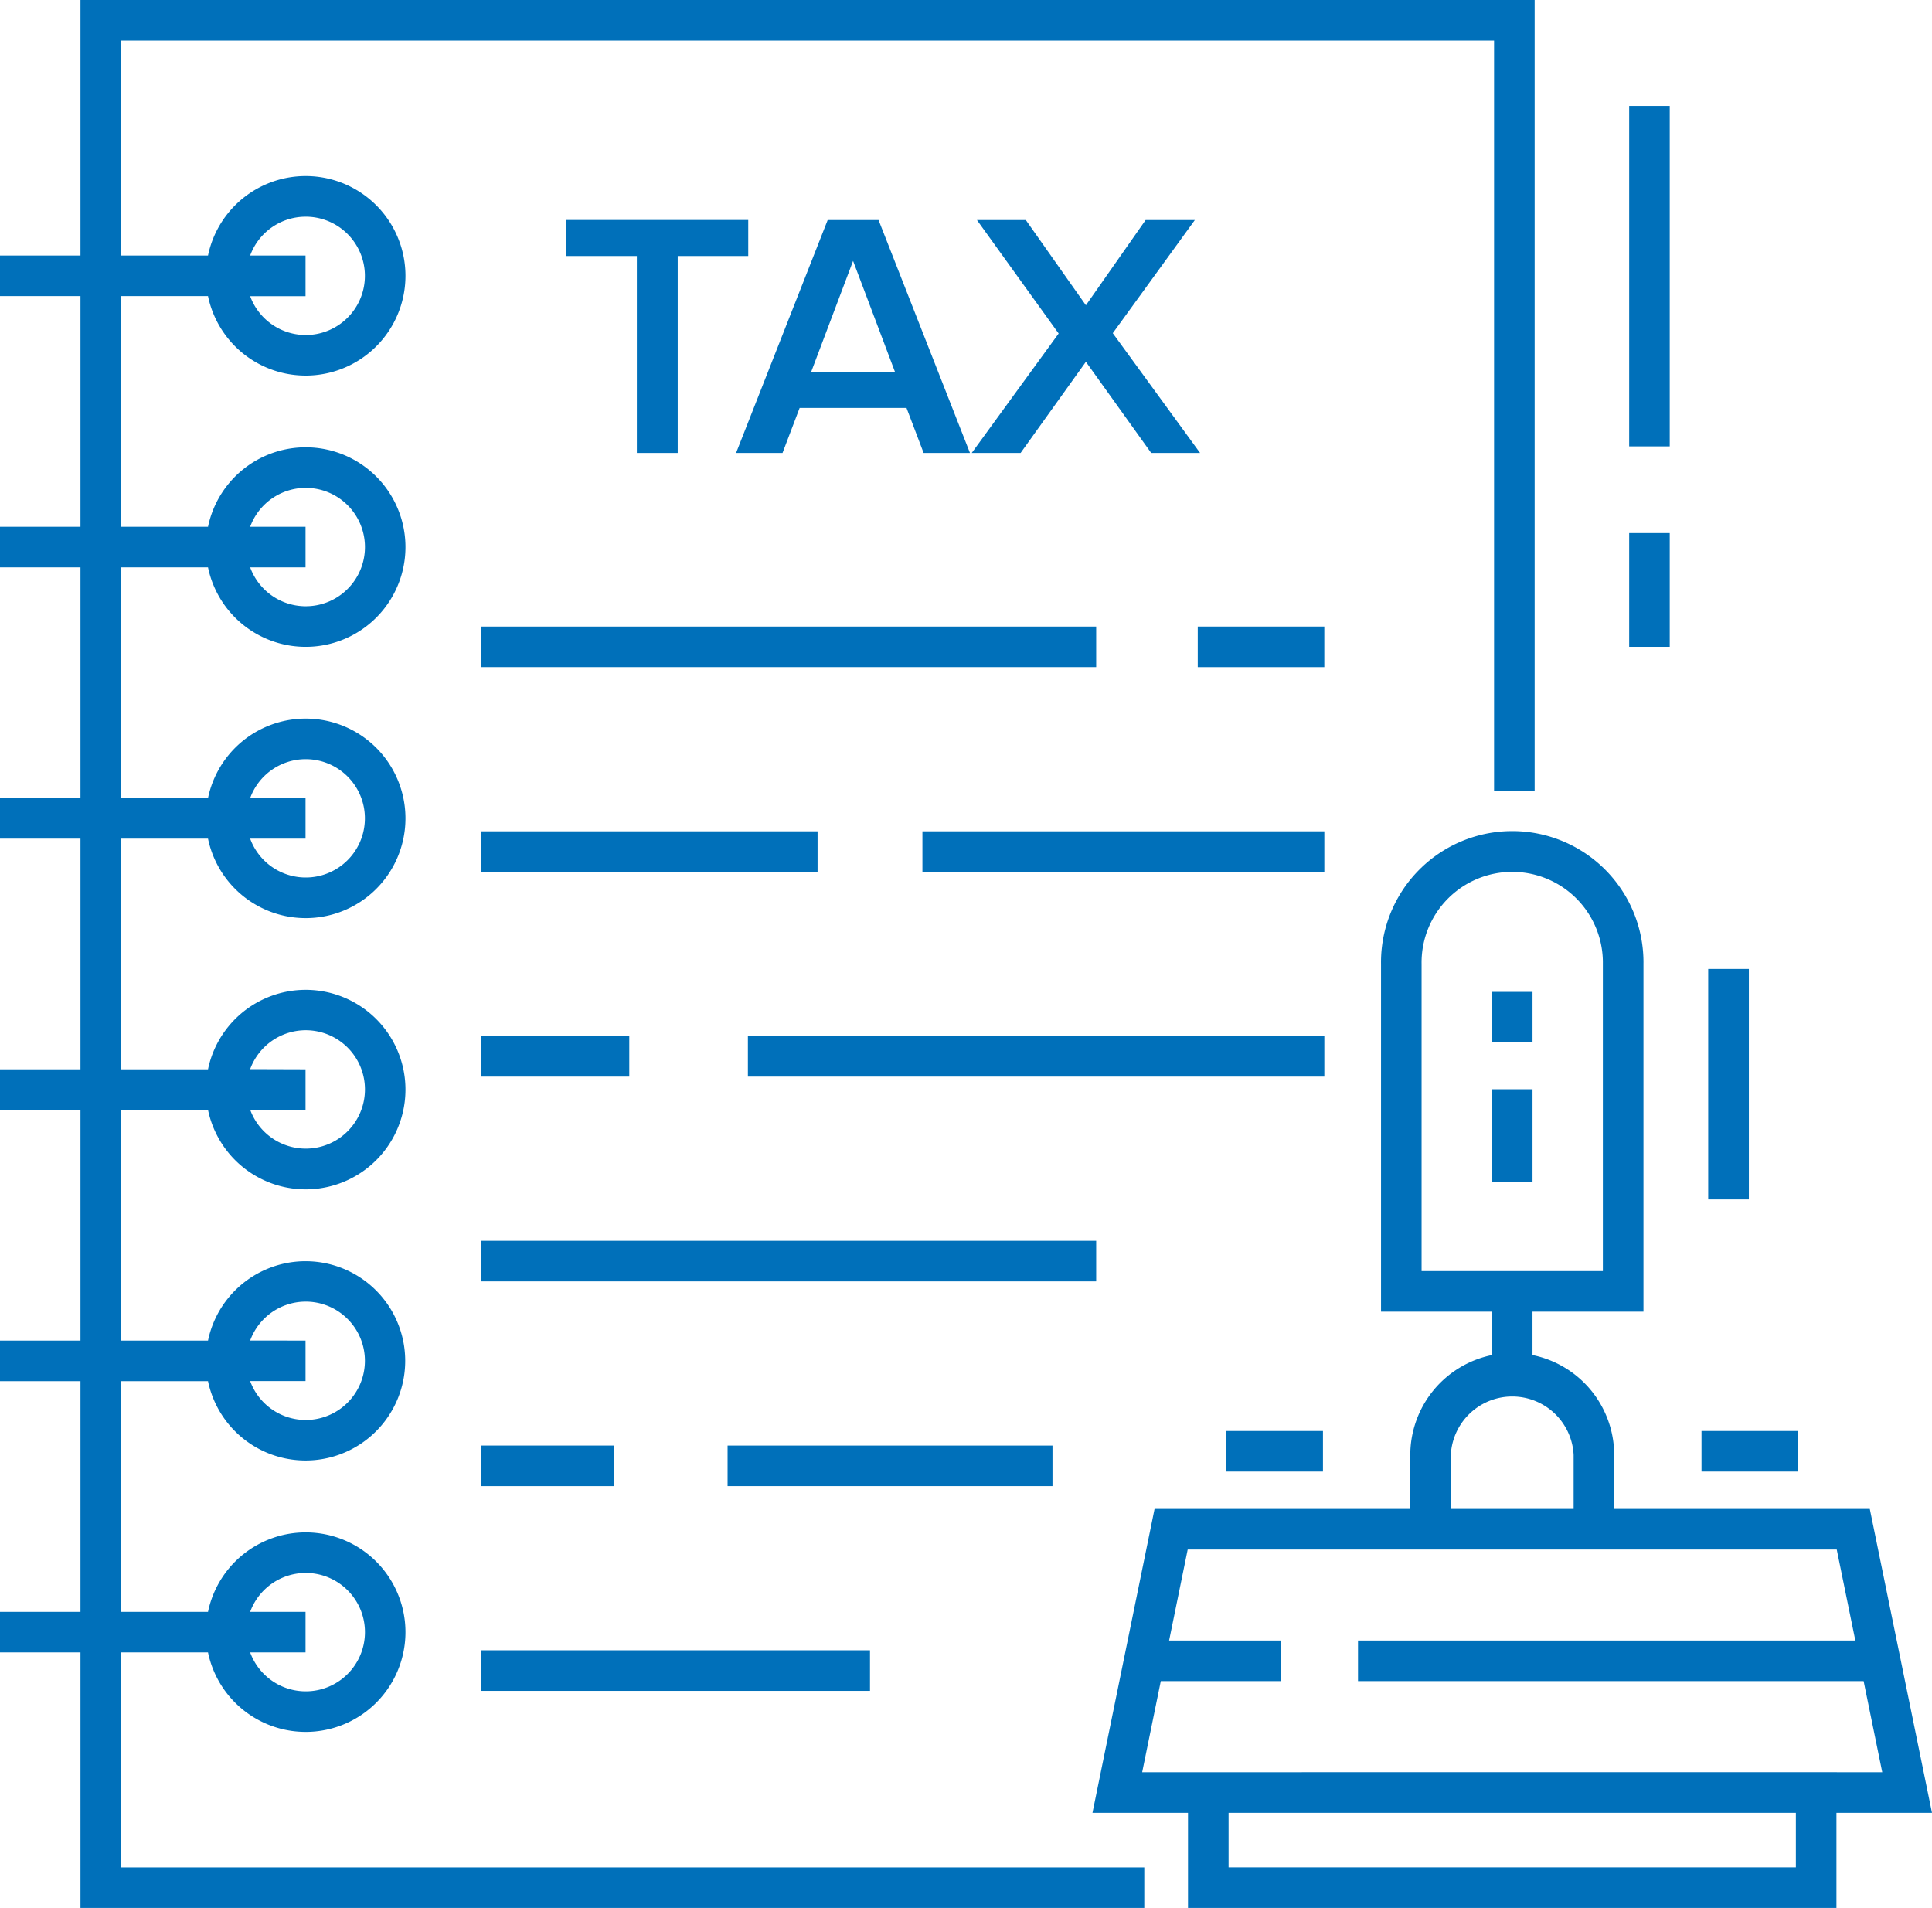 <svg id="Tax_Certificates_Tax_Liens_icon" data-name="Tax Certificates – Tax Liens icon" xmlns="http://www.w3.org/2000/svg" width="91.131" height="89.999" viewBox="0 0 91.131 89.999">
  <path id="Path_910" data-name="Path 910" d="M73.776,39.274V1.979H5.184V14.032h-3.8v1.914h3.8V26.828h-3.8v1.914h3.8V39.624h-3.8v1.914h3.8V52.419h-3.8v1.914h3.8V65.214h-3.8v1.914h3.8V78.011h-3.8v1.914h3.8V91.978H55.363V90.064H7.1V79.925h4.1a4.706,4.706,0,1,0,0-1.914H7.1V67.128h4.1a4.7,4.7,0,1,0,0-1.914H7.1V54.333h4.1a4.706,4.706,0,1,0,0-1.914H7.1V41.538h4.1a4.706,4.706,0,1,0,0-1.914H7.1V28.742h4.1a4.706,4.706,0,1,0,0-1.914H7.1V15.946h4.1a4.706,4.706,0,1,0,0-1.914H7.1V3.893H71.862V39.274ZM13.188,78.011a2.792,2.792,0,1,1,0,1.914H15.8V78.011Zm0-12.8a2.791,2.791,0,1,1,0,1.914H15.8V65.214Zm0-12.8a2.792,2.792,0,1,1,0,1.914H15.8V52.419ZM15.8,37.789a2.791,2.791,0,1,1-2.612,3.749H15.8V39.624H13.188A2.788,2.788,0,0,1,15.8,37.789ZM13.188,26.828a2.792,2.792,0,1,1,0,1.914H15.8V26.828ZM15.8,12.2a2.791,2.791,0,1,1-2.612,3.749H15.8V14.032H13.188A2.788,2.788,0,0,1,15.8,12.2Z" transform="translate(-1.388 -1.979)" fill="#0070ba"/>
  <path id="Path_911" data-name="Path 911" d="M60.423,32.862h5.97v1.914h-5.97Z" transform="translate(-3.926 -3.307)" fill="#0070ba"/>
  <path id="Path_912" data-name="Path 912" d="M25.084,32.862H54.112v1.914H25.084Z" transform="translate(-2.406 -3.307)" fill="#0070ba"/>
  <path id="Path_913" data-name="Path 913" d="M46.852,42.954H65.81v1.914H46.852Z" transform="translate(-3.342 -3.741)" fill="#0070ba"/>
  <path id="Path_914" data-name="Path 914" d="M25.084,42.954H40.97v1.914H25.084Z" transform="translate(-2.406 -3.741)" fill="#0070ba"/>
  <path id="Path_915" data-name="Path 915" d="M38.25,53.045H65.44v1.914H38.25Z" transform="translate(-2.972 -4.174)" fill="#0070ba"/>
  <path id="Path_916" data-name="Path 916" d="M25.084,53.045h7.005v1.914H25.084Z" transform="translate(-2.406 -4.174)" fill="#0070ba"/>
  <path id="Path_917" data-name="Path 917" d="M25.084,63.137H54.112v1.914H25.084Z" transform="translate(-2.406 -4.608)" fill="#0070ba"/>
  <path id="Path_918" data-name="Path 918" d="M37.249,73.229H52.574v1.914H37.249Z" transform="translate(-2.929 -5.042)" fill="#0070ba"/>
  <path id="Path_919" data-name="Path 919" d="M25.084,73.229h6.3v1.914h-6.3Z" transform="translate(-2.406 -5.042)" fill="#0070ba"/>
  <path id="Path_920" data-name="Path 920" d="M25.084,83.321H43.443v1.914H25.084Z" transform="translate(-2.406 -5.476)" fill="#0070ba"/>
  <path id="Path_921" data-name="Path 921" d="M79.844,74.921V72.376a4.818,4.818,0,0,0-3.854-4.714V65.615h5.234v-16.4a6.19,6.19,0,1,0-12.379,0v16.4h5.232v2.047a4.818,4.818,0,0,0-3.852,4.713v2.545H58.163L55.234,89.256H59.74v4.486H90.327V89.256h4.507L91.9,74.921ZM70.758,63.7V49.212a4.276,4.276,0,1,1,8.551,0V63.7H70.758Zm1.379,8.675a2.9,2.9,0,0,1,5.793,0v2.545H72.137V72.376ZM88.413,91.828H61.654V89.256H88.413ZM57.578,87.342l.879-4.3H64.13V81.128H58.849l.877-4.293H90.341l.877,4.293H67.759v1.914H91.609l.879,4.3c-.127,0-2.787-.007-34.91,0Z" transform="translate(-3.703 -3.744)" fill="#0070ba"/>
  <path id="Path_922" data-name="Path 922" d="M74.923,55.668h1.914v4.385H74.923Z" transform="translate(-4.549 -4.287)" fill="#0070ba"/>
  <path id="Path_923" data-name="Path 923" d="M74.923,50.87h1.914v2.367H74.923Z" transform="translate(-4.549 -4.081)" fill="#0070ba"/>
  <path id="Path_924" data-name="Path 924" d="M61.827,72.511h4.562v1.914H61.827Z" transform="translate(-3.986 -5.011)" fill="#0070ba"/>
  <path id="Path_925" data-name="Path 925" d="M85.252,72.511h4.562v1.914H85.252Z" transform="translate(-4.993 -5.011)" fill="#0070ba"/>
  <path id="Path_926" data-name="Path 926" d="M81.687,28.255H83.6V33.62H81.687Z" transform="translate(-4.84 -3.109)" fill="#0070ba"/>
  <path id="Path_927" data-name="Path 927" d="M81.687,7.2H83.6V23.26H81.687Z" transform="translate(-4.84 -2.204)" fill="#0070ba"/>
  <path id="Path_928" data-name="Path 928" d="M85.582,49.738H87.5V60.61H85.582Z" transform="translate(-5.007 -4.032)" fill="#0070ba"/>
  <path id="Path_929" data-name="Path 929" d="M29.3,14.521h3.328v9.29h1.927v-9.29h3.327v-1.7H29.3Z" transform="translate(-2.588 -2.445)" fill="#0070ba"/>
  <path id="Path_930" data-name="Path 930" d="M39.858,23.811l.808-2.125h5.04l.808,2.125H48.7L44.388,12.824h-2.4L37.667,23.811Zm3.328-9.06,1.977,5.238H41.209Z" transform="translate(-2.947 -2.445)" fill="#0070ba"/>
  <path id="Path_931" data-name="Path 931" d="M51.588,23.811l3.08-4.3,3.08,4.3h2.306l-4.118-5.65,3.871-5.337H57.485l-2.817,4.02-2.834-4.02H49.529l3.854,5.353-4.1,5.634Z" transform="translate(-3.447 -2.445)" fill="#0070ba"/>
</svg>

